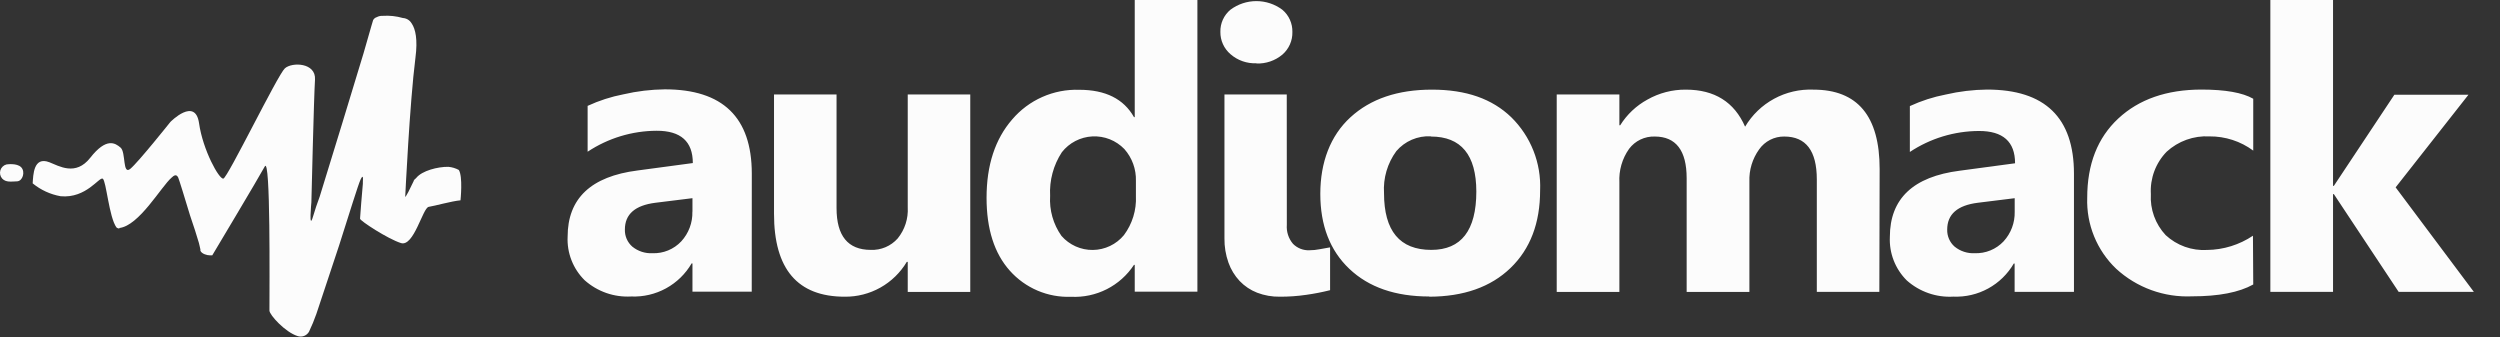 <svg width="178" height="24" viewBox="0 0 178 24" fill="none" xmlns="http://www.w3.org/2000/svg">
<rect x="0" y="0" width="178" height="24" fill="#333333" stroke="none"/>
<g id="Audiomack logo" clip-path="url(#clip0_2882_8248)">
<path id="Vector" d="M69.083 20.788L64.631 20.788L64.631 18.646L64.563 18.646C64.107 19.41 63.459 20.041 62.684 20.476C61.908 20.911 61.032 21.135 60.142 21.125C56.784 21.125 55.107 19.156 55.11 15.218L55.11 6.725L59.562 6.725L59.562 14.817C59.562 16.797 60.373 17.788 61.994 17.792C62.354 17.807 62.713 17.742 63.045 17.602C63.377 17.461 63.674 17.249 63.914 16.979C64.421 16.356 64.677 15.566 64.631 14.764L64.631 6.725L69.083 6.725L69.083 20.767M53.523 20.767L49.303 20.767L49.303 18.752L49.245 18.752C48.81 19.5 48.18 20.114 47.421 20.53C46.663 20.945 45.805 21.146 44.941 21.11C44.339 21.143 43.736 21.059 43.166 20.86C42.597 20.66 42.072 20.351 41.623 19.949C41.216 19.547 40.898 19.063 40.69 18.529C40.481 17.996 40.388 17.425 40.415 16.853C40.415 14.131 42.077 12.559 45.4 12.137L49.329 11.61C49.329 10.073 48.471 9.306 46.755 9.31C45.006 9.317 43.297 9.836 41.839 10.803L41.839 7.538C42.654 7.161 43.511 6.885 44.392 6.715C45.359 6.491 46.348 6.372 47.341 6.361C51.462 6.361 53.524 8.359 53.528 12.353L53.523 20.767ZM49.303 15.065L49.303 14.11L46.666 14.437C45.213 14.62 44.489 15.256 44.492 16.346C44.485 16.575 44.529 16.802 44.62 17.012C44.711 17.222 44.848 17.409 45.02 17.56C45.424 17.888 45.935 18.055 46.455 18.029C46.837 18.043 47.218 17.974 47.572 17.829C47.926 17.683 48.244 17.464 48.506 17.185C49.034 16.611 49.318 15.854 49.298 15.075L49.303 15.065ZM85.255 20.767L80.793 20.767L80.793 18.857L80.74 18.857C80.257 19.594 79.589 20.191 78.803 20.59C78.018 20.988 77.142 21.175 76.262 21.131C75.443 21.163 74.627 21.013 73.873 20.692C73.118 20.37 72.445 19.886 71.9 19.274C70.796 18.04 70.243 16.309 70.243 14.084C70.243 11.763 70.852 9.902 72.069 8.503C72.655 7.815 73.388 7.268 74.215 6.903C75.041 6.538 75.939 6.363 76.842 6.393C78.709 6.393 80.007 7.042 80.74 8.339L80.793 8.339L80.793 -1.34821e-07L85.255 -1.49719e-07L85.255 20.782L85.255 20.767ZM80.877 13.941L80.877 12.886C80.903 12.051 80.609 11.238 80.055 10.613C79.761 10.309 79.406 10.071 79.013 9.915C78.621 9.76 78.199 9.691 77.777 9.712C77.355 9.734 76.942 9.845 76.567 10.04C76.192 10.234 75.863 10.507 75.603 10.84C75.001 11.76 74.709 12.848 74.769 13.946C74.705 14.96 74.99 15.965 75.576 16.795C75.854 17.114 76.198 17.369 76.584 17.542C76.97 17.715 77.389 17.802 77.812 17.797C78.235 17.792 78.652 17.695 79.034 17.513C79.415 17.331 79.753 17.068 80.023 16.742C80.621 15.941 80.924 14.956 80.877 13.957L80.877 13.941ZM89.459 4.505C88.782 4.534 88.119 4.302 87.608 3.856C87.38 3.66 87.198 3.417 87.074 3.144C86.95 2.871 86.887 2.574 86.891 2.273C86.883 1.973 86.943 1.674 87.067 1.4C87.192 1.126 87.376 0.883 87.608 0.691C88.141 0.294 88.789 0.079 89.454 0.079C90.119 0.079 90.767 0.294 91.3 0.691C91.531 0.884 91.715 1.127 91.839 1.4C91.963 1.674 92.024 1.973 92.018 2.273C92.026 2.58 91.966 2.884 91.842 3.164C91.718 3.444 91.533 3.693 91.3 3.893C90.785 4.322 90.129 4.546 89.459 4.52L89.459 4.505ZM91.622 16.009C91.585 16.499 91.742 16.984 92.06 17.359C92.212 17.513 92.395 17.634 92.597 17.713C92.798 17.792 93.014 17.828 93.231 17.818C93.477 17.818 93.723 17.793 93.964 17.744L94.702 17.612L94.702 20.661C94.141 20.802 93.572 20.913 92.999 20.993C92.379 21.083 91.753 21.127 91.126 21.125C90.573 21.134 90.024 21.037 89.507 20.84C89.036 20.657 88.611 20.372 88.262 20.007C87.91 19.63 87.638 19.185 87.466 18.699C87.269 18.143 87.173 17.558 87.181 16.969L87.181 6.725L91.617 6.725L91.622 16.009ZM101.76 21.11C99.351 21.11 97.456 20.454 96.074 19.142C94.692 17.834 94.006 16.046 94.006 13.804C94.006 11.562 94.718 9.663 96.153 8.35C97.588 7.036 99.518 6.382 101.955 6.382C104.392 6.382 106.244 7.036 107.604 8.35C108.292 9.026 108.83 9.838 109.183 10.735C109.537 11.632 109.698 12.593 109.656 13.556C109.656 15.887 108.953 17.73 107.546 19.084C106.14 20.438 104.211 21.118 101.76 21.125L101.76 21.11ZM101.876 9.705C101.413 9.681 100.95 9.763 100.524 9.946C100.097 10.129 99.719 10.408 99.418 10.76C98.785 11.624 98.475 12.682 98.542 13.751C98.542 16.445 99.664 17.792 101.908 17.792C104.042 17.792 105.111 16.408 105.115 13.64C105.111 11.028 104.032 9.721 101.876 9.721L101.876 9.705ZM133.809 20.782L129.357 20.782L129.357 12.775C129.357 10.739 128.585 9.721 127.042 9.721C126.691 9.716 126.343 9.797 126.031 9.957C125.718 10.117 125.449 10.351 125.248 10.639C124.77 11.304 124.527 12.11 124.557 12.928L124.557 20.788L120.09 20.788L120.09 12.691C120.09 10.713 119.325 9.721 117.816 9.721C117.464 9.71 117.114 9.784 116.797 9.936C116.479 10.088 116.203 10.315 115.991 10.597C115.498 11.293 115.255 12.135 115.3 12.986L115.3 20.788L110.838 20.788L110.838 6.725L115.3 6.725L115.3 8.92L115.358 8.92C115.837 8.152 116.505 7.522 117.299 7.089C118.132 6.618 119.075 6.374 120.032 6.382C122.075 6.382 123.481 7.262 124.251 9.02C124.748 8.182 125.463 7.494 126.319 7.03C127.175 6.565 128.141 6.342 129.115 6.382C132.258 6.382 133.83 8.265 133.83 12.032L133.809 20.782ZM147.661 20.782L143.441 20.782L143.441 18.762L143.383 18.762C142.948 19.51 142.318 20.125 141.559 20.54C140.801 20.956 139.943 21.156 139.079 21.12C138.477 21.155 137.874 21.071 137.305 20.872C136.736 20.674 136.211 20.366 135.761 19.965C135.355 19.561 135.039 19.078 134.831 18.544C134.624 18.011 134.531 17.44 134.558 16.869C134.558 14.147 136.22 12.575 139.543 12.153L143.473 11.626C143.473 10.089 142.615 9.322 140.898 9.326C139.149 9.333 137.44 9.852 135.982 10.819L135.982 7.553C136.797 7.177 137.654 6.9 138.535 6.731C139.501 6.507 140.488 6.388 141.479 6.377C145.604 6.377 147.666 8.375 147.666 12.369L147.666 20.761L147.661 20.782ZM143.457 14.11L140.819 14.437C139.367 14.62 138.641 15.256 138.641 16.346C138.634 16.575 138.678 16.802 138.769 17.012C138.86 17.222 138.996 17.409 139.168 17.56C139.572 17.888 140.083 18.055 140.603 18.029C140.985 18.042 141.366 17.974 141.72 17.828C142.074 17.683 142.393 17.463 142.655 17.185C143.182 16.611 143.466 15.854 143.446 15.075L143.446 14.11L143.457 14.11ZM160.431 20.255C159.423 20.819 157.967 21.099 156.069 21.099C155.084 21.143 154.101 20.992 153.175 20.655C152.249 20.319 151.399 19.803 150.673 19.137C149.991 18.487 149.455 17.7 149.1 16.828C148.744 15.956 148.578 15.019 148.61 14.078C148.61 11.691 149.347 9.811 150.82 8.44C152.294 7.068 154.266 6.381 156.738 6.377C158.44 6.377 159.671 6.595 160.431 7.031L160.431 10.723C159.529 10.057 158.435 9.701 157.313 9.711C156.758 9.681 156.202 9.762 155.679 9.949C155.155 10.137 154.675 10.427 154.265 10.803C153.879 11.199 153.58 11.672 153.386 12.191C153.193 12.709 153.109 13.262 153.141 13.815C153.109 14.349 153.186 14.884 153.367 15.387C153.548 15.89 153.83 16.351 154.196 16.742C154.591 17.107 155.056 17.389 155.563 17.571C156.069 17.752 156.607 17.829 157.145 17.797C158.308 17.784 159.443 17.432 160.41 16.784L160.431 20.255ZM176.139 20.782L170.785 20.782L166.17 13.82L166.112 13.82L166.112 20.782L161.649 20.782L161.649 -4.04767e-07L166.112 -4.19665e-07L166.112 13.234L166.17 13.234L170.479 6.746L175.754 6.746L170.569 13.34L176.139 20.782Z" fill="#FCFCFC"/>
<path id="Vector_2" d="M0.454 11.71C0.454 11.71 1.197 11.588 1.509 11.91C1.82 12.232 1.614 12.902 1.208 12.912C0.802 12.923 0.427 13.002 0.153 12.712C0.084 12.633 0.036 12.538 0.014 12.436C-0.008 12.334 -0.004 12.227 0.026 12.127C0.056 12.027 0.111 11.936 0.186 11.863C0.261 11.79 0.353 11.737 0.454 11.71ZM8.513 16.272C8.43 16.272 8.35 16.242 8.287 16.188C7.759 15.439 7.564 12.875 7.316 12.722C7.068 12.569 6.145 14.141 4.32 13.972C3.588 13.843 2.901 13.527 2.326 13.055C2.368 12.474 2.374 11.113 3.513 11.551C4.204 11.82 5.386 12.559 6.425 11.235C7.575 9.768 8.202 10.18 8.587 10.512C8.972 10.844 8.714 12.485 9.278 12.021C9.843 11.556 12.132 8.682 12.132 8.682C12.132 8.682 13.904 6.878 14.173 8.777C14.442 10.676 15.597 12.775 15.903 12.717C16.209 12.659 19.77 5.332 20.281 4.868C20.793 4.404 22.507 4.457 22.428 5.67C22.349 6.883 22.17 14.405 22.17 14.405C22.17 14.405 21.969 16.515 22.296 15.391C22.433 14.922 22.576 14.5 22.761 14.004C23.636 11.161 25.134 6.303 25.883 3.797L26.316 2.289C26.354 2.134 26.398 1.981 26.448 1.83C26.511 1.614 26.553 1.477 26.564 1.44C26.589 1.387 26.625 1.341 26.67 1.304C26.714 1.267 26.766 1.239 26.822 1.223C26.954 1.152 27.104 1.119 27.255 1.128C27.735 1.096 28.216 1.148 28.679 1.281C28.835 1.29 28.986 1.345 29.111 1.44C29.161 1.478 29.205 1.522 29.243 1.571L29.317 1.677C29.581 2.073 29.75 2.806 29.581 4.098C29.169 7.331 28.853 13.983 28.853 13.983C28.853 13.983 28.79 14.299 29.449 12.902C29.449 12.854 29.502 12.812 29.528 12.764C29.576 12.732 29.618 12.693 29.654 12.648C30.061 12.158 31.158 11.868 31.917 11.878C32.18 11.9 32.435 11.975 32.666 12.1C32.967 12.564 32.788 14.262 32.788 14.262C32.155 14.32 30.952 14.663 30.525 14.727C30.098 14.79 29.47 17.596 28.547 17.306C27.624 17.016 25.635 15.723 25.635 15.571C25.635 15.418 25.793 13.556 25.836 13.076L25.836 12.96C25.862 12.58 25.836 12.432 25.667 12.796C25.498 13.16 24.87 15.201 24.148 17.464C24.074 17.659 22.708 21.837 22.528 22.343C22.376 22.778 22.2 23.204 22.001 23.62C21.923 23.755 21.801 23.86 21.655 23.917C21.509 23.973 21.348 23.978 21.199 23.931C20.313 23.662 19.189 22.422 19.184 22.116C19.184 20.386 19.269 11.076 18.852 11.852C18.435 12.627 15.112 18.182 15.112 18.182L14.964 18.182C14.732 18.182 14.368 18.076 14.268 17.855L14.268 17.812L14.268 17.754C14.226 17.601 14.205 17.438 14.163 17.301C14.015 16.773 13.778 16.072 13.53 15.333C13.15 14.073 12.754 12.791 12.691 12.648C12.564 12.369 12.38 12.49 12.216 12.648C11.478 13.281 9.906 16.082 8.487 16.235" fill="#FCFCFC"/>
</g>
<defs>
<clipPath id="clip0_2882_8248">
<rect width="177.333" height="24" fill="white"/>
</clipPath>
</defs>
</svg>

